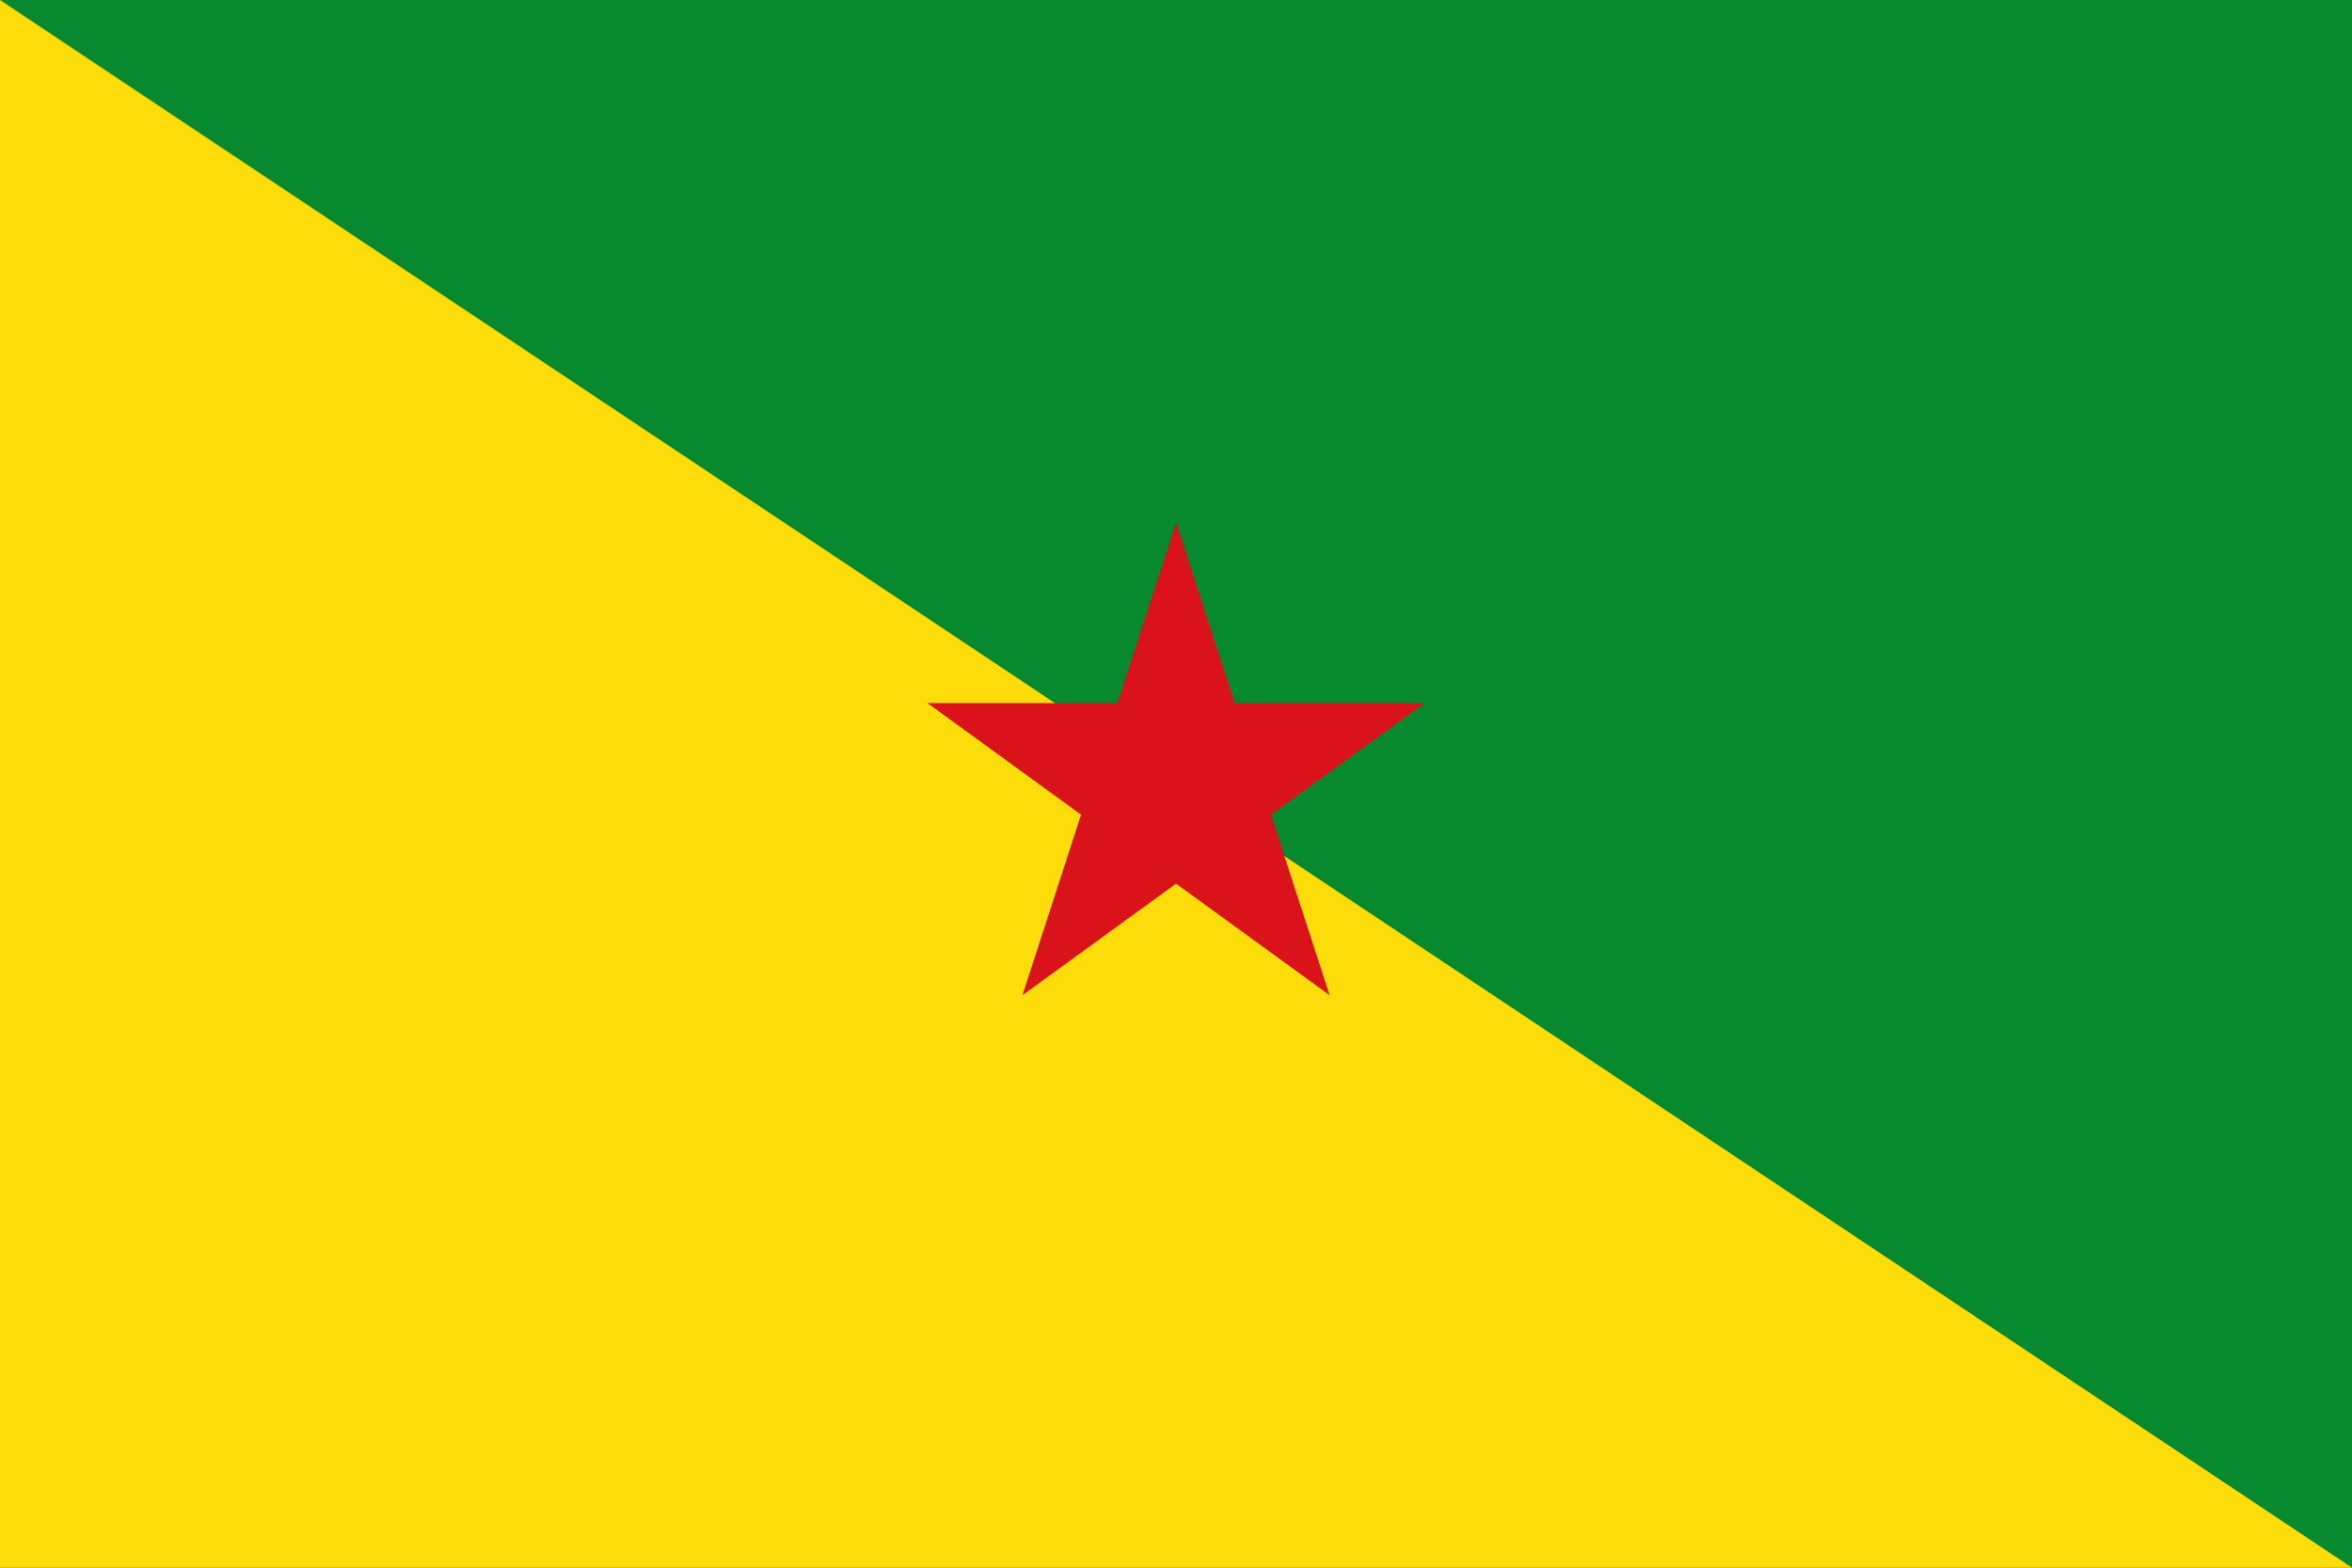 <svg xmlns="http://www.w3.org/2000/svg" width="450px" height="300px" viewBox="0 0 450 300">
  <path fill="#078930" d="M0,0h450v300H0V0z" />
  <path fill="#FCDD09" d="M0,0l450,300H0V0z" />
  <path fill="#DA121A" d="M243.164,155.902l29.389-21.353h-36.327L225,100l-11.226,34.549h-36.327l29.389,21.353l-11.225,34.549L225,169.098l29.389,21.353L243.164,155.902z" />
</svg>
